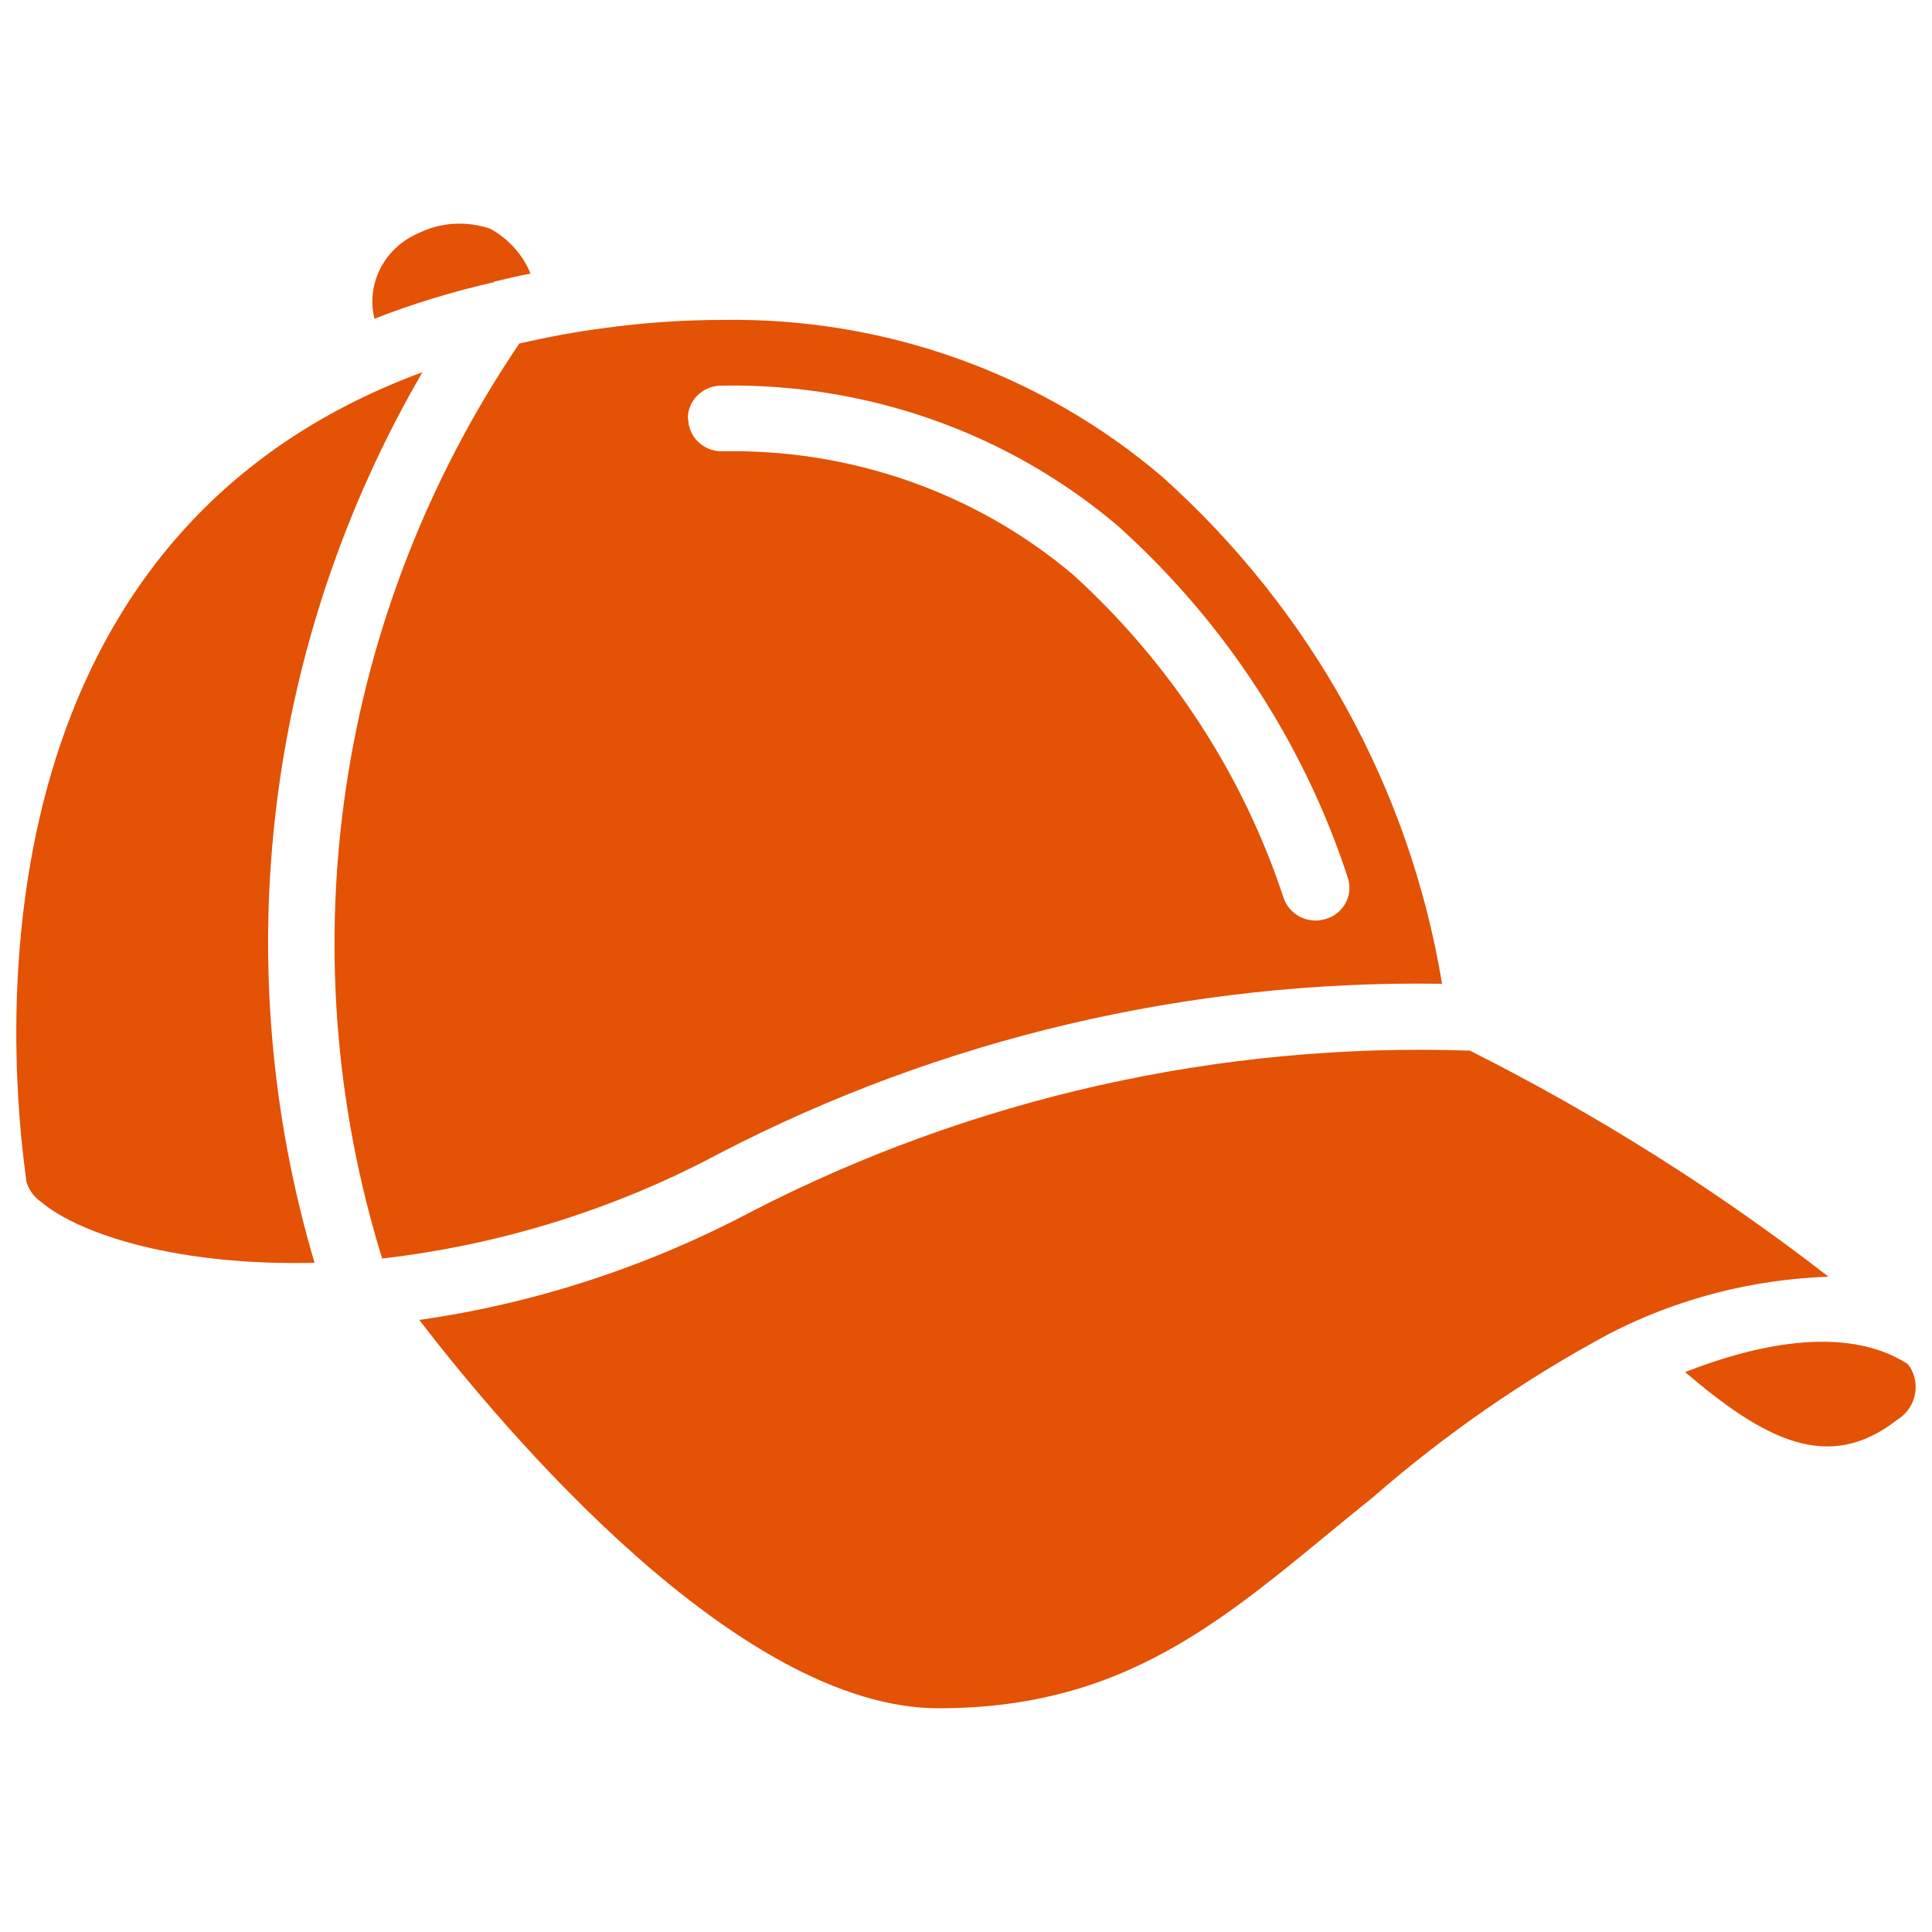 <?xml version="1.0" encoding="UTF-8"?>
<svg id="Gruppe_83" xmlns="http://www.w3.org/2000/svg" xmlns:xlink="http://www.w3.org/1999/xlink" version="1.1" viewBox="0 0 500 500">
  <!-- Generator: Adobe Illustrator 29.8.1, SVG Export Plug-In . SVG Version: 2.1.1 Build 2)  -->
  <defs>
    <style>
      .st0 {
        fill: none;
      }

      .st1 {
        fill: #e35205;
      }

      .st2 {
        clip-path: url(#clippath);
      }
    </style>
    <clipPath id="clippath">
      <rect class="st0" x="4.2" y="57.8" width="491.6" height="384.4"/>
    </clipPath>
  </defs>
  <g class="st2">
    <g id="Gruppe_82">
      <path id="Pfad_92" class="st1" d="M109.4,96.3C-4.5,138.2,1.2,262.4,6.5,303.2c.2,1.3.3,2.2.3,2.5.6,2.2,2,4.1,3.9,5.4,10.2,8.6,36.1,16.6,70.7,15.7-22.9-77.4-12.8-160.5,28-230.6"/>
      <path id="Pfad_93" class="st1" d="M127.8,72.9c3.1-.7,6.2-1.5,9.5-2.1-2-4.9-5.7-9-10.4-11.6-6.2-2.1-12.9-1.7-18.7,1.2-8.8,3.8-13.5,13.1-11.3,22.1,9.9-3.9,20.2-7,30.6-9.4.1,0,.2,0,.4,0"/>
      <path id="Pfad_94" class="st1" d="M380.3,271.9c-64.6-2.2-128.6,12.2-185.7,41.6-26.8,14.2-55.9,23.8-86.1,28.1,22,28.6,82.5,100.5,134.4,100.5s77.5-26.6,112.4-54.6c18.7-16.3,39.3-30.6,61.3-42.4,17.5-9,36.8-14,56.6-14.7-28.9-22.4-60-42-92.8-58.5Z"/>
      <path id="Pfad_95" class="st1" d="M493.7,353c-16.6-10.7-41.1-4.4-57.6,2.1,20.2,17.2,36.9,26.4,54.8,12.4,4.8-2.9,6.3-9,3.4-13.7-.2-.3-.4-.5-.6-.8Z"/>
      <path id="Pfad_96" class="st1" d="M373.2,254.6c-8.3-50.4-33.8-96.6-72.4-131.2-31.4-26.8-72-41.3-113.8-40.6-10.2,0-20.4.7-30.6,2.1-7.7,1-15,2.4-22,4-47.3,69.9-60.3,156.6-35.5,236.8,30.5-3.5,60.1-12.7,87.1-27.1,57.5-29.9,121.9-45,187.1-44ZM178,108.3c0-4.7,3.9-8.5,8.7-8.5h0c37.7-.7,74.2,12.2,102.6,36.3,27.6,24.8,48.1,56.2,59.5,91,1.5,4.5-1,9.3-5.6,10.7-4.6,1.5-9.5-1-11-5.4-10.5-31.9-29.2-60.6-54.3-83.5-25.2-21.4-57.7-32.8-91.1-32.1-4.8,0-8.7-3.8-8.7-8.5h0"/>
    </g>
  </g>
</svg>